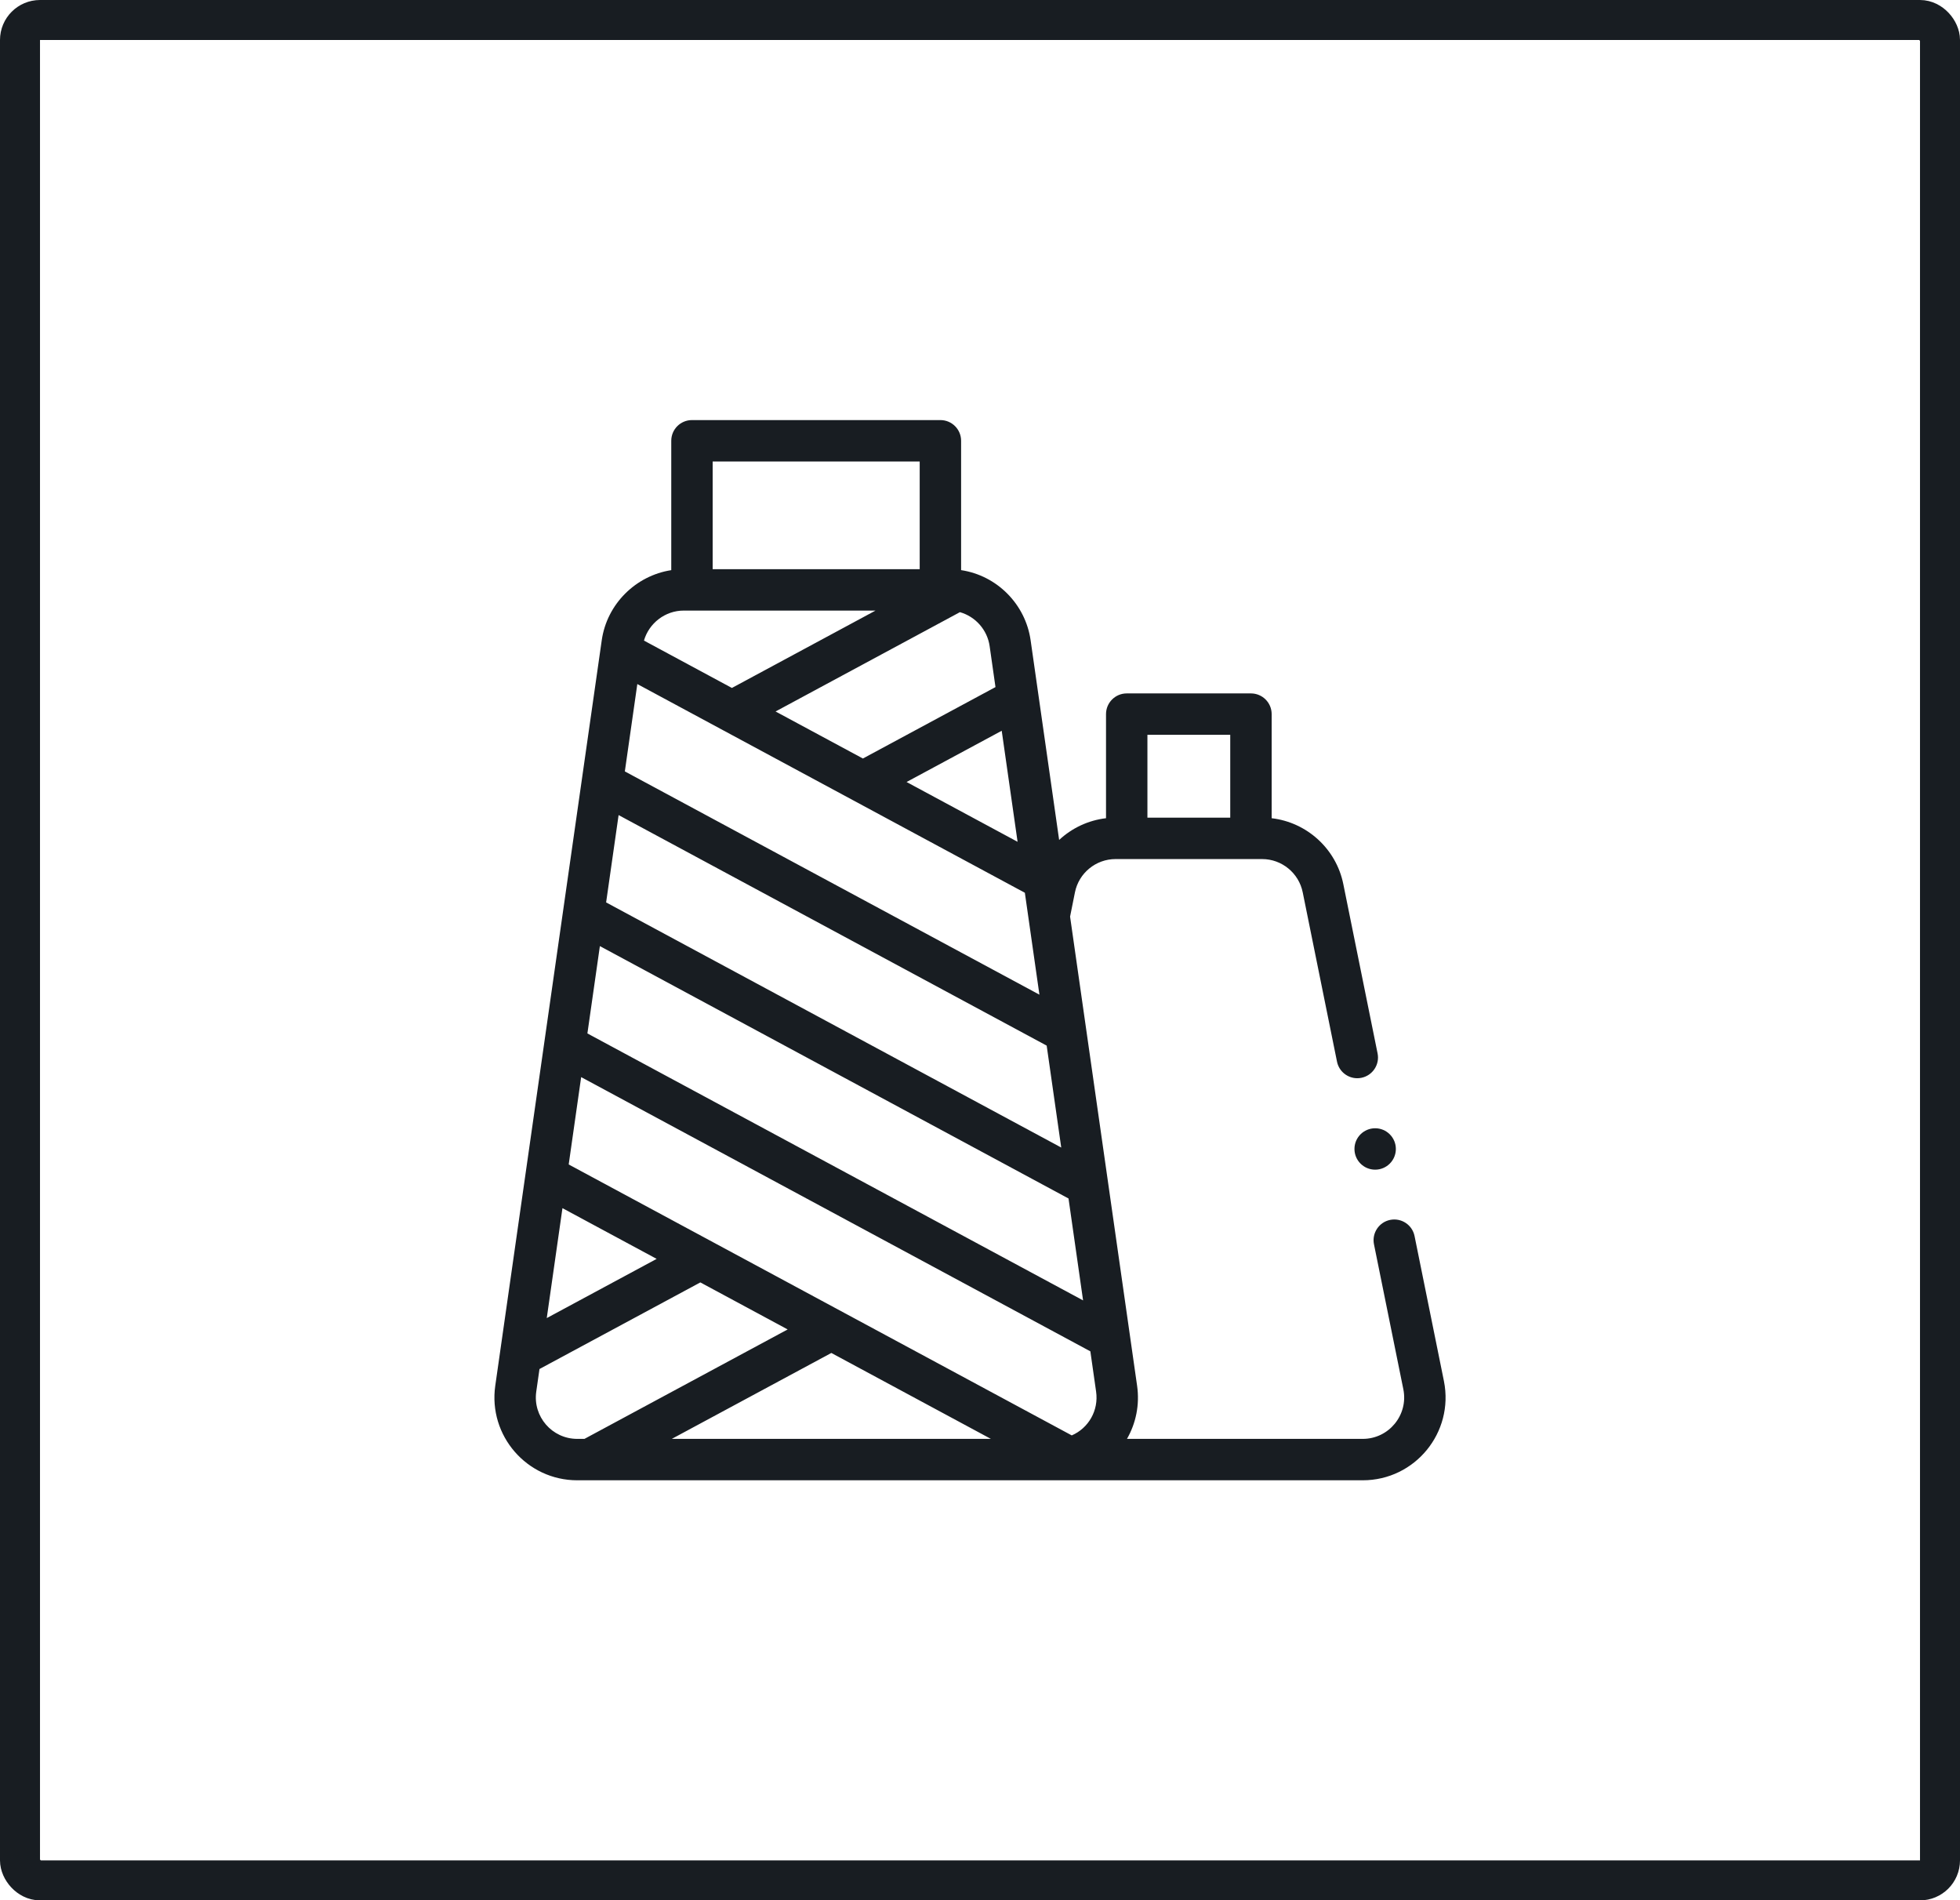 <svg width="98" height="95" viewBox="0 0 98 95" fill="none" xmlns="http://www.w3.org/2000/svg">
<rect x="1" y="1" width="96" height="93" rx="1" stroke="#181D22" stroke-width="2"/>
<g clip-path="url(#clip0_309_1841)">
<path d="M29.091 38.978C29.091 38.979 29.091 38.98 29.091 38.981C29.091 38.982 29.09 38.984 29.09 38.985L24.763 69.274C24.407 71.769 26.345 74 28.862 74H68.137C70.751 74 72.71 71.61 72.197 69.045L70.728 61.792C70.615 61.231 70.069 60.87 69.508 60.983C68.948 61.096 68.586 61.642 68.699 62.203L70.168 69.454C70.424 70.736 69.442 71.93 68.137 71.93H56.349C56.794 71.154 56.991 70.229 56.855 69.274L53.504 45.821L53.747 44.609C53.94 43.645 54.793 42.945 55.776 42.945H63.107C64.091 42.945 64.944 43.645 65.137 44.612L66.85 53.071C66.949 53.562 67.381 53.901 67.863 53.901C67.931 53.901 68.001 53.894 68.07 53.88C68.63 53.766 68.993 53.22 68.879 52.66L67.167 44.204C66.813 42.432 65.344 41.108 63.583 40.903V35.699C63.583 35.127 63.119 34.664 62.547 34.664H56.336C55.765 34.664 55.301 35.127 55.301 35.699V40.903C54.409 41.007 53.592 41.398 52.957 41.989L51.531 32.009C51.274 30.202 49.849 28.771 48.055 28.501V22.035C48.055 21.463 47.592 21 47.02 21H34.598C34.026 21 33.563 21.463 33.563 22.035V28.502C31.791 28.775 30.346 30.191 30.087 32.008L29.091 38.978ZM61.512 36.734V40.875H57.371V36.734H61.512ZM51.243 44.63L51.971 49.724L31.242 38.563L31.866 34.196L51.243 44.63ZM54.805 69.566C54.94 70.508 54.429 71.391 53.588 71.756L28.435 58.212L29.058 53.845L54.518 67.554L54.805 69.566ZM49.544 71.93H33.59L41.567 67.635L49.544 71.93ZM28.123 60.396L32.833 62.932L27.338 65.891L28.123 60.396ZM29.37 51.662L29.994 47.296L53.426 59.913L54.154 65.007L29.37 51.662ZM30.306 45.112L30.93 40.746L52.334 52.271L53.062 57.366L30.306 45.112ZM50.879 42.082L45.328 39.093L50.086 36.531L50.879 42.082ZM26.813 69.567L26.974 68.438L35.017 64.108L39.383 66.459L29.223 71.93H28.862C27.602 71.93 26.635 70.813 26.813 69.567ZM49.482 32.301L49.774 34.348L43.145 37.918L38.778 35.567L47.996 30.602C48.772 30.822 49.365 31.484 49.482 32.301ZM45.985 23.07V28.453H35.633V23.07H45.985ZM34.186 30.523H43.776L36.595 34.391L32.198 32.023C32.45 31.152 33.258 30.523 34.186 30.523Z" fill="#181D22"/>
<path d="M68.758 58.472C69.329 58.472 69.793 58.009 69.793 57.437C69.793 56.866 69.329 56.402 68.758 56.402C68.186 56.402 67.723 56.866 67.723 57.437C67.723 58.009 68.186 58.472 68.758 58.472Z" fill="#181D22"/>
</g>
<defs>
<clipPath id="clip0_309_1841">
<rect width="53" height="53" fill="white" transform="translate(22 21)"/>
</clipPath>
</defs>
</svg>
